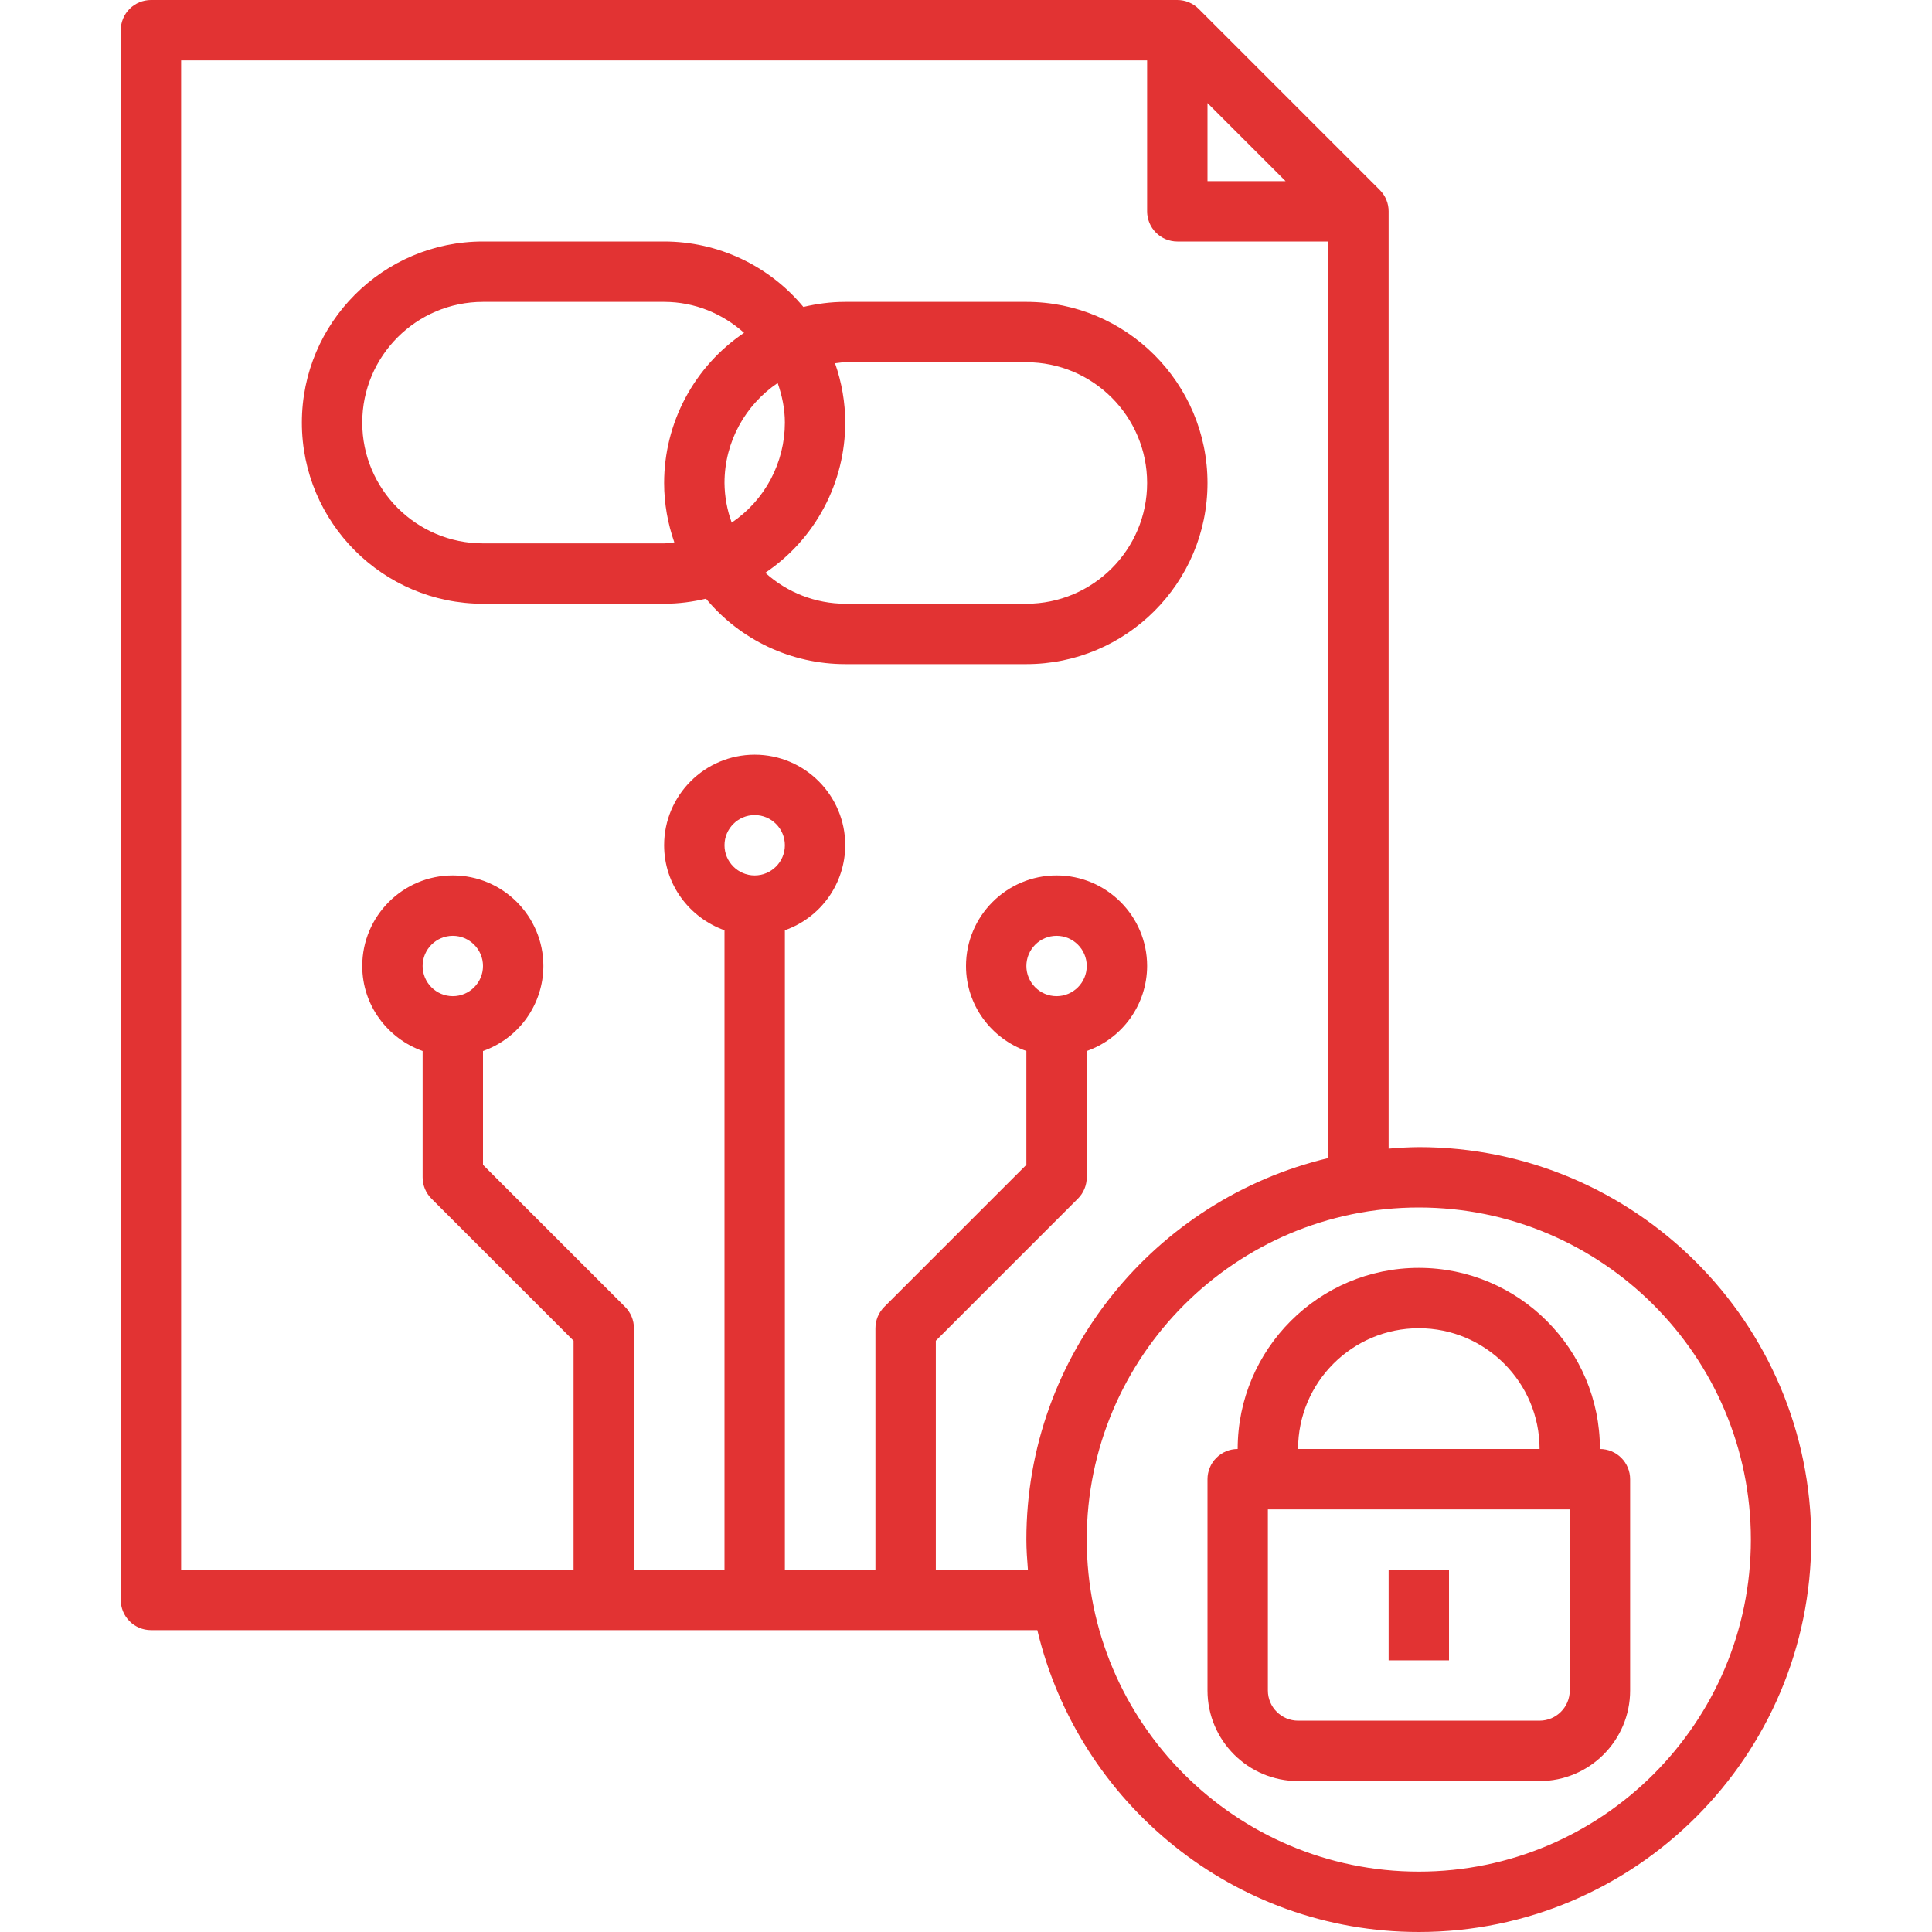 <svg width="100" height="100" viewBox="0 0 100 100" fill="none" xmlns="http://www.w3.org/2000/svg">
<g clip-path="url(#clip0_352_11960)">
<path d="M73.438 59.375C72.916 59.381 72.395 59.408 71.875 59.455V10.938C71.875 10.732 71.835 10.529 71.756 10.339C71.678 10.15 71.562 9.978 71.417 9.833L62.042 0.458C61.897 0.313 61.725 0.197 61.535 0.119C61.346 0.04 61.143 -0 60.938 8.31275e-07H7.812C7.398 8.31275e-07 7.001 0.165 6.708 0.458C6.415 0.751 6.25 1.148 6.25 1.562V82.812C6.25 83.227 6.415 83.624 6.708 83.917C7.001 84.21 7.398 84.375 7.812 84.375H53.692C55.817 93.319 63.852 100 73.438 100C84.638 100 93.75 90.888 93.75 79.688C93.75 68.487 84.638 59.375 73.438 59.375ZM62.5 5.334L66.541 9.375H62.5V5.334ZM37.5 43.75C37.5 42.889 38.202 42.188 39.062 42.188C39.923 42.188 40.625 42.889 40.625 43.75C40.625 44.611 39.923 45.312 39.062 45.312C38.202 45.312 37.5 44.611 37.5 43.75ZM48.438 81.25V69.397L55.792 62.042C55.938 61.897 56.053 61.725 56.131 61.535C56.21 61.346 56.25 61.143 56.25 60.938V54.4C57.161 54.079 57.951 53.483 58.51 52.696C59.07 51.908 59.372 50.966 59.375 50C59.375 47.416 57.272 45.312 54.688 45.312C52.103 45.312 50 47.416 50 50C50 52.034 51.311 53.753 53.125 54.4V60.291L45.77 67.645C45.625 67.79 45.51 67.962 45.431 68.152C45.353 68.342 45.312 68.545 45.312 68.75V81.25H40.625V48.15C41.536 47.829 42.326 47.233 42.885 46.446C43.445 45.658 43.747 44.716 43.75 43.75C43.75 41.166 41.647 39.062 39.062 39.062C36.478 39.062 34.375 41.166 34.375 43.75C34.375 45.784 35.686 47.503 37.5 48.15V81.25H32.812V68.75C32.813 68.545 32.772 68.342 32.694 68.152C32.615 67.962 32.5 67.79 32.355 67.645L25 60.291V54.4C25.911 54.079 26.701 53.483 27.26 52.696C27.82 51.908 28.122 50.966 28.125 50C28.125 47.416 26.022 45.312 23.438 45.312C20.853 45.312 18.75 47.416 18.75 50C18.75 52.034 20.061 53.753 21.875 54.4V60.938C21.875 61.352 22.039 61.75 22.333 62.042L29.688 69.397V81.25H9.375V3.125H59.375V10.938C59.375 11.352 59.54 11.749 59.833 12.042C60.126 12.335 60.523 12.5 60.938 12.5H68.75V59.942C59.806 62.067 53.125 70.103 53.125 79.688C53.125 80.216 53.164 80.733 53.205 81.25H48.438ZM53.125 50C53.125 49.139 53.827 48.438 54.688 48.438C55.548 48.438 56.25 49.139 56.25 50C56.25 50.861 55.548 51.562 54.688 51.562C53.827 51.562 53.125 50.861 53.125 50ZM21.875 50C21.875 49.139 22.577 48.438 23.438 48.438C24.298 48.438 25 49.139 25 50C25 50.861 24.298 51.562 23.438 51.562C22.577 51.562 21.875 50.861 21.875 50ZM73.438 96.875C63.961 96.875 56.25 89.164 56.25 79.688C56.25 70.211 63.961 62.5 73.438 62.5C82.914 62.5 90.625 70.211 90.625 79.688C90.625 89.164 82.914 96.875 73.438 96.875Z" fill="#E23333"/>
<path d="M82.812 75C82.812 69.83 78.608 65.625 73.438 65.625C68.267 65.625 64.062 69.83 64.062 75C63.648 75 63.251 75.165 62.958 75.458C62.665 75.751 62.5 76.148 62.5 76.562V87.5C62.5 90.084 64.603 92.188 67.188 92.188H79.688C82.272 92.188 84.375 90.084 84.375 87.5V76.562C84.375 76.148 84.21 75.751 83.917 75.458C83.624 75.165 83.227 75 82.812 75ZM73.438 68.75C76.884 68.75 79.688 71.553 79.688 75H67.188C67.188 71.553 69.991 68.75 73.438 68.75ZM81.25 87.5C81.25 88.361 80.548 89.062 79.688 89.062H67.188C66.327 89.062 65.625 88.361 65.625 87.5V78.125H81.25V87.5Z" fill="#E23333"/>
<path d="M71.875 81.25H75V85.938H71.875V81.25ZM62.5 25C62.5 19.83 58.295 15.625 53.125 15.625H43.75C43.003 15.625 42.28 15.722 41.583 15.887C40.704 14.828 39.603 13.975 38.357 13.389C37.111 12.804 35.752 12.5 34.375 12.5H25C19.83 12.5 15.625 16.705 15.625 21.875C15.625 27.045 19.83 31.25 25 31.25H34.375C35.122 31.25 35.845 31.153 36.542 30.988C37.421 32.047 38.522 32.9 39.768 33.486C41.014 34.071 42.373 34.375 43.75 34.375H53.125C58.295 34.375 62.5 30.17 62.5 25ZM40.625 21.875C40.625 22.897 40.373 23.903 39.894 24.805C39.414 25.707 38.72 26.478 37.873 27.05C37.633 26.393 37.507 25.7 37.5 25C37.5 22.85 38.592 20.95 40.252 19.825C40.478 20.47 40.625 21.153 40.625 21.875ZM34.375 28.125H25C21.553 28.125 18.75 25.322 18.75 21.875C18.75 18.428 21.553 15.625 25 15.625H34.375C35.969 15.625 37.408 16.242 38.513 17.228C37.239 18.086 36.196 19.243 35.475 20.598C34.753 21.953 34.376 23.465 34.375 25C34.375 26.077 34.567 27.108 34.903 28.072C34.725 28.087 34.556 28.125 34.375 28.125ZM53.125 31.25H43.75C42.22 31.245 40.746 30.674 39.612 29.647C40.886 28.789 41.929 27.632 42.65 26.277C43.372 24.922 43.749 23.41 43.75 21.875C43.748 20.829 43.569 19.79 43.222 18.803C43.4 18.788 43.569 18.75 43.75 18.75H53.125C56.572 18.75 59.375 21.553 59.375 25C59.375 28.447 56.572 31.25 53.125 31.25Z" fill="#E23333"/>
</g>
<defs>
<clipPath id="clip0_352_11960">
<rect width="100" height="100" fill="white"/>
</clipPath>
</defs>
</svg>
